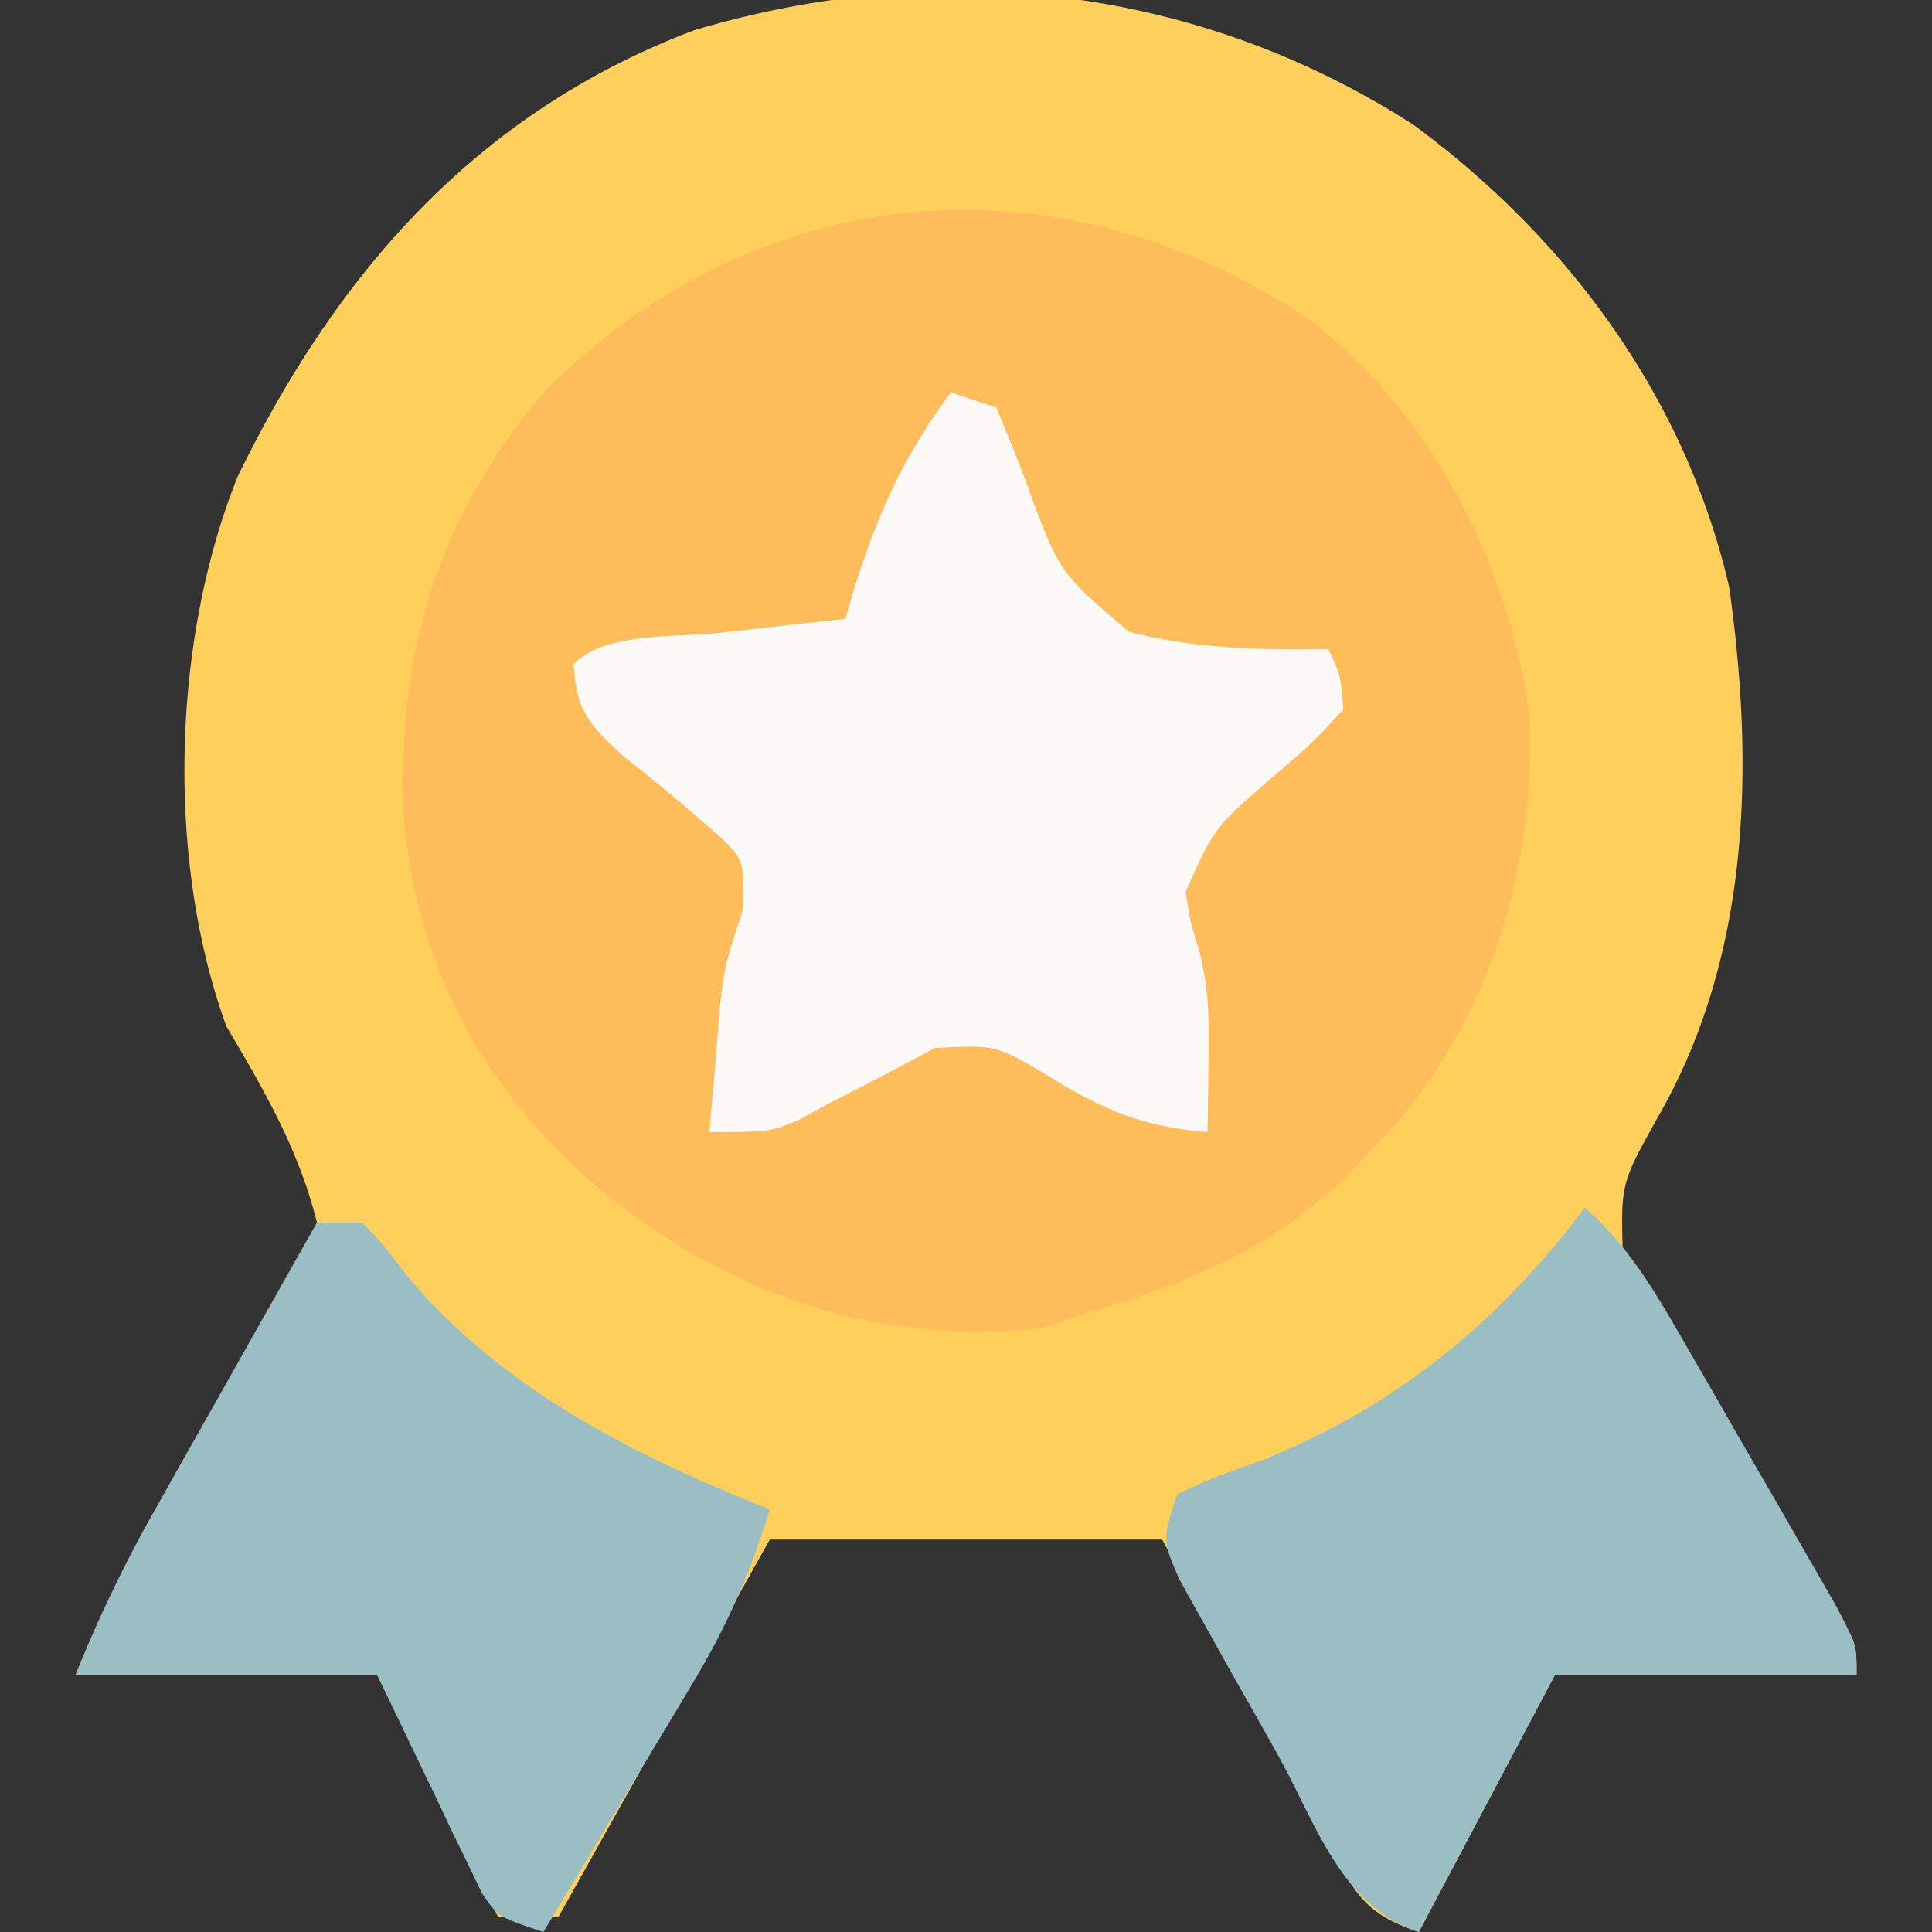 <svg xmlns="http://www.w3.org/2000/svg" width="128" height="128"><rect width="100%" height="100%" fill="#333333" stroke="none"/><path fill="#FED05B" d="M93.625 8.254c10.26 7.544 18.043 18.106 20.938 30.64 1.678 11.915 1.415 24.464-4.75 35.167-2.435 4.362-2.435 4.362-2.293 9.185 1.134 2.36 2.42 4.5 3.855 6.692l1.431 2.365A369.827 369.827 0 0 0 117 99c1.214 1.997 2.423 3.996 3.625 6l1.414 2.25C123 109 123 109 123 111h-20l-9 17c-3.987-1.329-4.36-2.923-6.355-6.566l-1.885-3.409c-.65-1.195-1.299-2.391-1.948-3.588-.66-1.2-1.32-2.4-1.982-3.6-1.618-2.94-3.225-5.888-4.83-8.837H51l-14 25h-4l-8-16H5c1.607-4.018 3.138-6.94 5.469-10.5l1.976-3.191a232.408 232.408 0 0 1 4.203-6.524C18.645 87.477 20.098 84.763 21 81c-1.204-4.832-3.478-8.74-6-13-4.016-11.015-3.603-25.549.73-36.39C22.318 18.07 31.603 7.443 46 2 62.279-2.849 79.298-.953 93.625 8.254z"/><path fill="#FEBC5A" d="M86.844 21.242c7.995 6.207 13.118 16.12 14.472 26.086.478 9.548-2.428 19.565-8.632 26.899L91 76l-1.777 1.898C84.126 82.838 78.727 84.978 72 87l-3 1c-11.184 1.067-20.266-2.084-29-9-7.795-6.562-12.357-14.664-13.258-24.941-.385-10.882 2.162-19.597 9.215-27.989 14.182-14.372 34.246-16.04 50.887-4.828z"/><path fill="#FAF9F6" d="m63 26 3 1c.69 1.645 1.372 3.294 1.992 4.966 2.168 5.945 2.168 5.945 6.799 9.889C79.15 42.979 83.519 43.081 88 43c.813 1.703.813 1.703 1 4-2.125 2.297-2.125 2.297-5 4.75-3.585 3.147-3.585 3.147-5.445 7.328.284 1.936.284 1.936.87 3.828.712 2.592.679 4.912.638 7.594l-.028 2.594L80 75c-4.23-.325-6.964-1.486-10.5-3.688-3.517-2.089-3.517-2.089-7.563-1.874L59 71a567.984 567.984 0 0 1-4.125 2.125l-1.945 1.07C51 75 51 75 47 75c.143-1.688.29-3.375.438-5.063l.234-3.058C48 64 48 64 49.188 60.375c.167-3.483.167-3.483-2.317-5.66a134.194 134.194 0 0 0-5.55-4.602C38.994 47.996 38.201 47.098 38 44c2.145-2.145 6.584-1.74 9.563-2.063l2.443-.275c1.997-.224 3.996-.444 5.994-.662l.516-1.758C58.08 34.196 59.846 30.24 63 26z"/><path fill="#9BBEC4" d="M105 80c2.916 2.582 4.635 5.552 6.574 8.91l.996 1.722c.69 1.196 1.379 2.394 2.065 3.593 1.053 1.838 2.116 3.671 3.18 5.504l2.01 3.494 1.846 3.21C123 109 123 109 123 111h-20l-9 17c-5.134-1.711-6.742-7.025-9.263-11.592a474.887 474.887 0 0 0-2.995-5.306l-1.883-3.375-1.735-3.107C77 102 77 102 78 99c2.371-1.105 2.371-1.105 5.438-2.188C92.378 93.28 99.252 87.665 105 80zm-84 1h3c1.438 1.504 1.438 1.504 3 3.563C33.299 92.07 42.01 96.427 51 100c-1.263 4.15-2.809 7.682-5.04 11.398l-1.757 2.95-1.828 3.027-1.852 3.098A2164.14 2164.14 0 0 1 36 128c-3-1-3-1-4.075-2.582l-.968-2.016-.962-1.96-1.182-2.505L25 111H5a88.058 88.058 0 0 1 5.258-10.957l1.894-3.37 1.973-3.486 1.996-3.544A5309.78 5309.78 0 0 1 21 81z"/></svg>